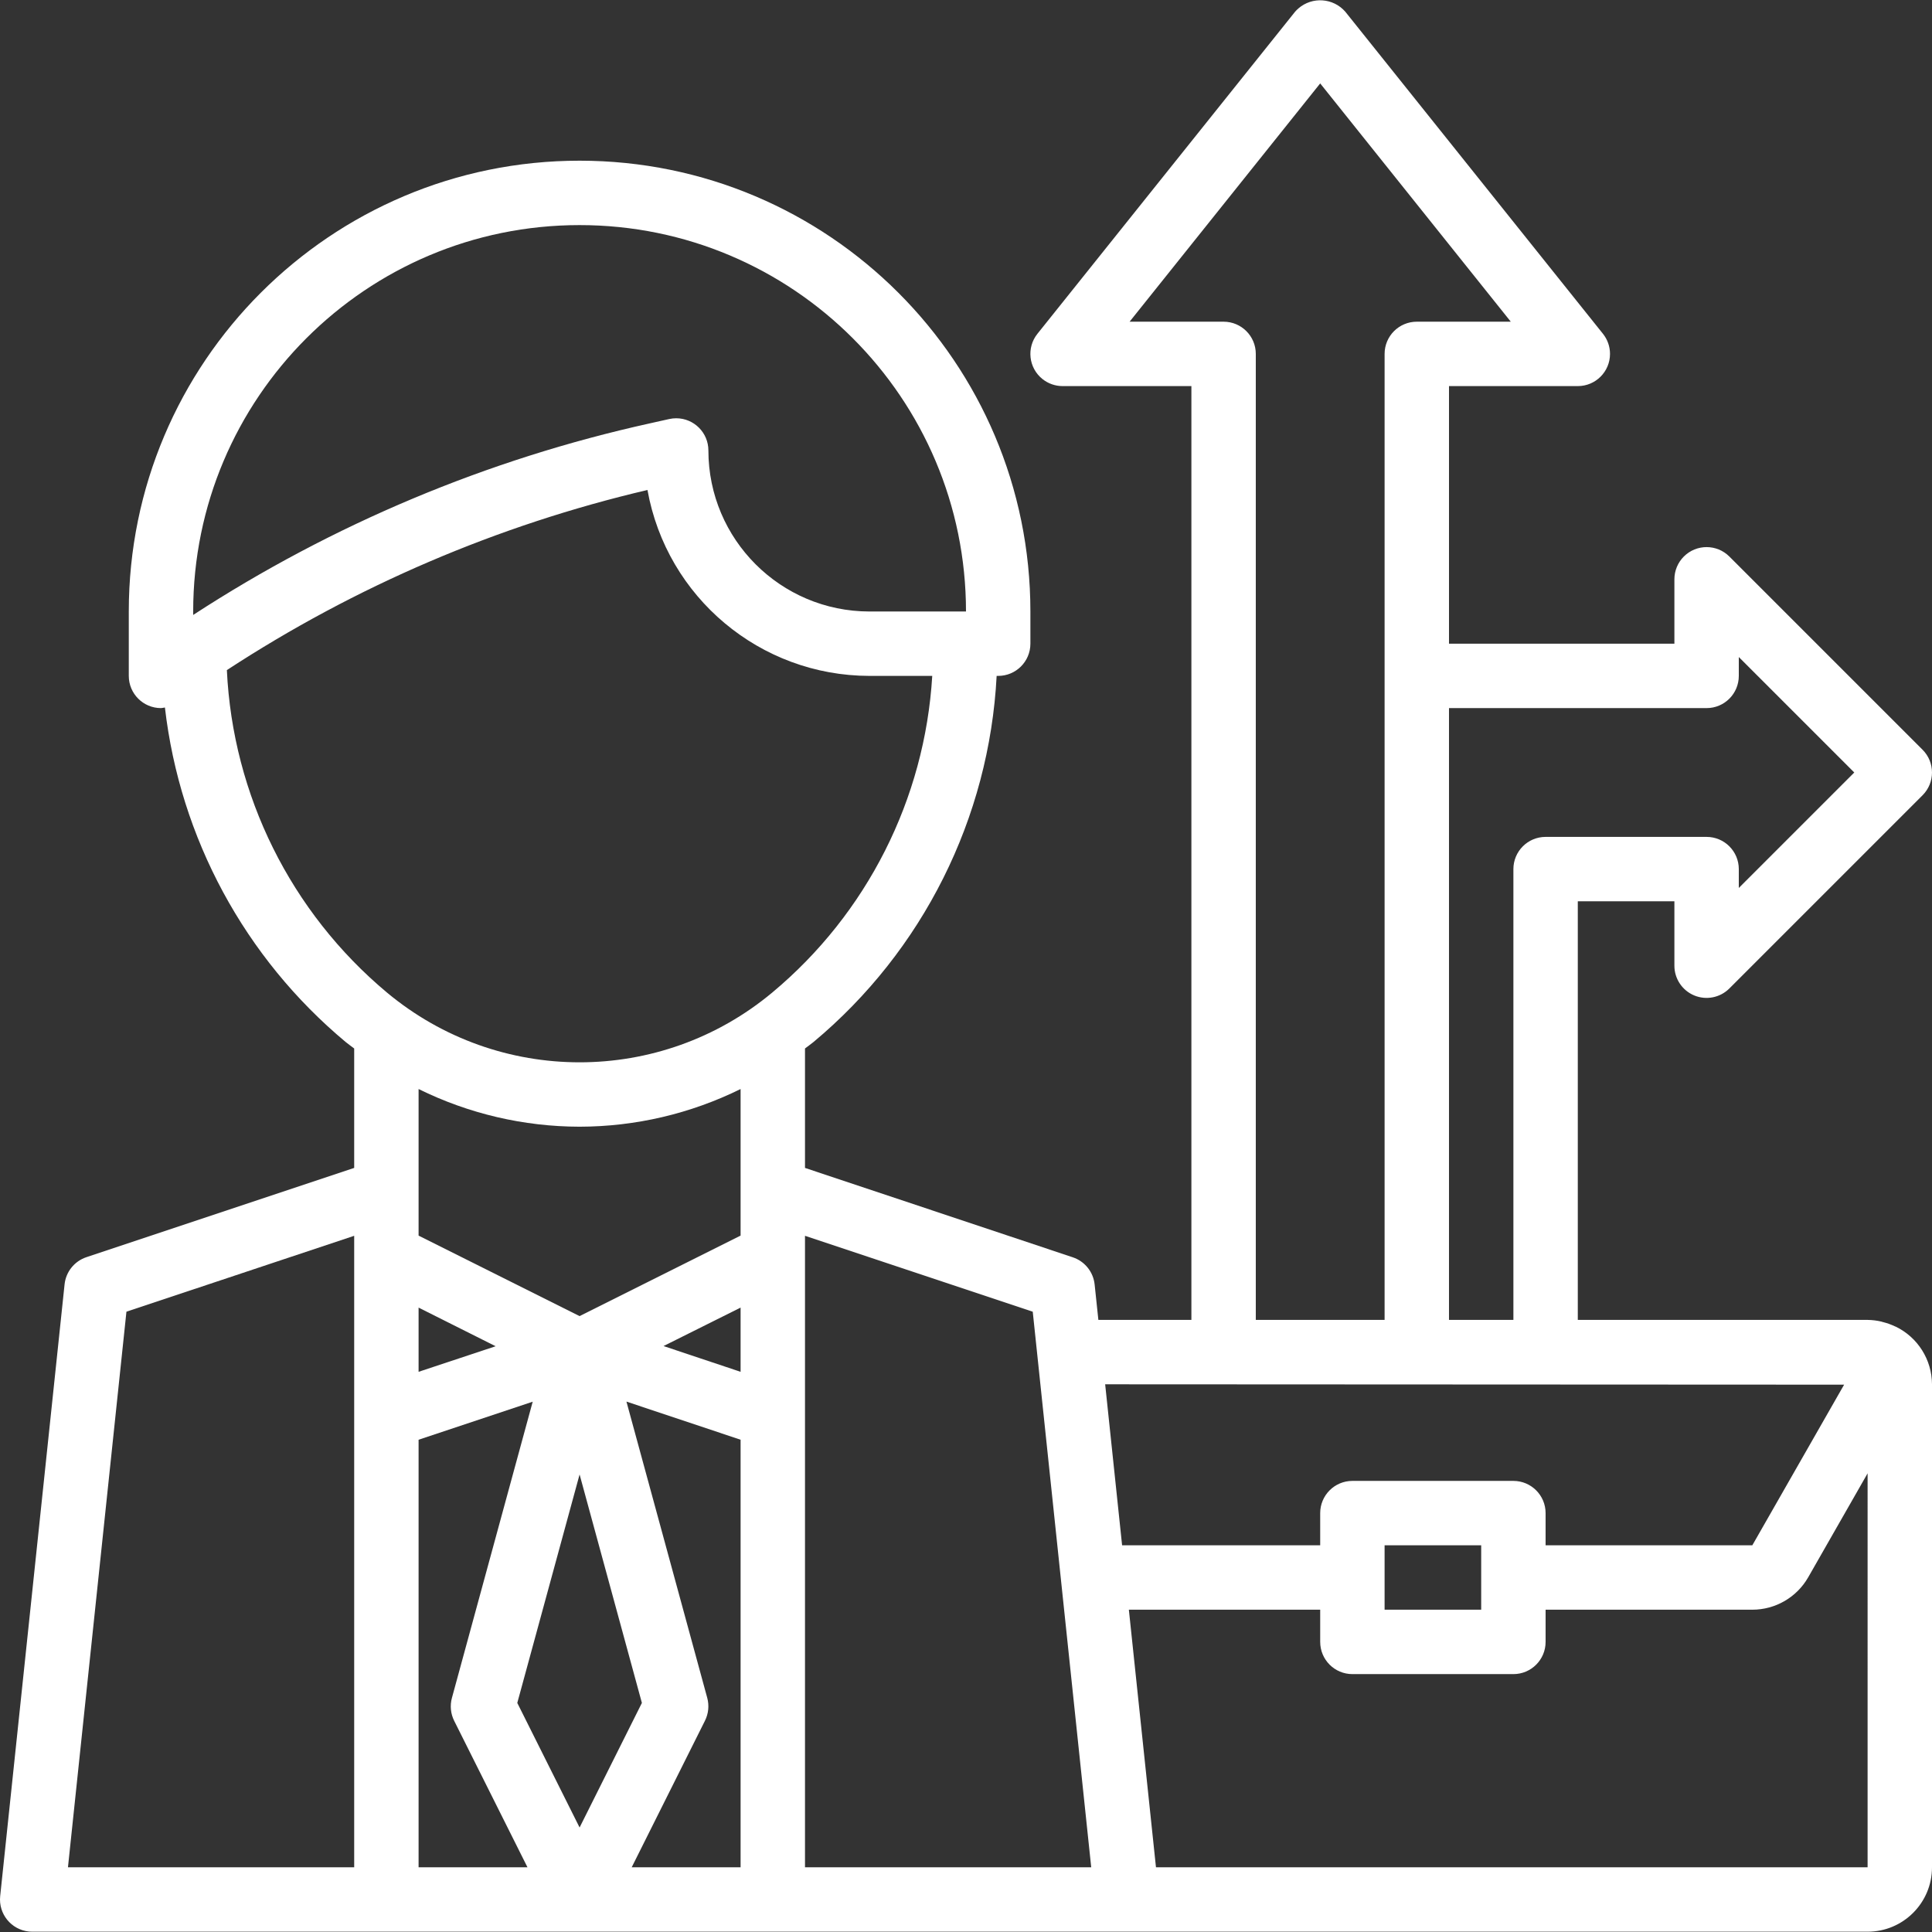 <?xml version="1.0"?>
<svg xmlns="http://www.w3.org/2000/svg" xmlns:xlink="http://www.w3.org/1999/xlink" version="1.1" id="Capa_1" x="0px" y="0px" viewBox="0 0 479.996 479.996" style="enable-background:new 0 0 479.996 479.996;" xml:space="preserve" width="512px" height="512px" class=""><rect x="0" y="0" width="479.996" height="479.996" fill="#333333" stroke="none"/><g><g>
	<g>
		<path d="M470.932,329.572h-0.048c-0.965-0.467-1.976-0.834-3.016-1.096c-0.136,0-0.256-0.088-0.392-0.12    c-1.141-0.272-2.308-0.417-3.48-0.432h-72v-104h24v16c-0.001,3.235,1.947,6.153,4.936,7.392c2.99,1.239,6.432,0.553,8.72-1.736    l48-48c3.123-3.124,3.123-8.188,0-11.312l-48-48c-3.125-3.124-8.19-3.123-11.314,0.002c-1.499,1.5-2.342,3.534-2.342,5.654v16h-56    v-64h32c4.418,0.002,8.001-3.579,8.003-7.997c0.001-1.819-0.618-3.583-1.755-5.003l-64-80c-2.994-3.451-8.218-3.821-11.669-0.827    c-0.295,0.256-0.571,0.532-0.827,0.827l-64,80c-2.761,3.449-2.204,8.484,1.245,11.245c1.42,1.137,3.184,1.756,5.003,1.755h32v232    h-23.112l-0.928-8.8c-0.328-3.119-2.449-5.759-5.424-6.752l-66.536-22.208v-29.672c0.696-0.544,1.416-1.032,2.104-1.6    c27.175-22.663,43.669-55.631,45.512-90.968h0.384c4.418,0,8-3.582,8-8v-8c0-61.856-50.144-112-112-112s-112,50.144-112,112v16    c0,4.418,3.582,8,8,8c0.328-0.031,0.654-0.081,0.976-0.152c3.754,32.444,19.837,62.203,44.92,83.12    c0.68,0.568,1.408,1.056,2.104,1.6v29.672l-66.528,22.176c-2.975,0.993-5.096,3.633-5.424,6.752l-16,152    c-0.459,4.394,2.73,8.329,7.125,8.789c0.275,0.029,0.551,0.043,0.827,0.043h456c8.837,0,16-7.163,16-16v-120    C479.971,337.799,476.451,332.226,470.932,329.572z M87.996,463.924H16.884l14.528-138.04l56.584-18.856V463.924z M47.996,151.924    c0-53.019,42.981-96,96-96s96,42.981,96,96h-24c-22.08-0.026-39.974-17.92-40-40c0.004-4.418-3.575-8.003-7.993-8.007    c-0.586,0-1.17,0.063-1.743,0.191l-4.8,1.072c-40.375,8.919-78.811,25.043-113.464,47.6V151.924z M103.996,463.924V357.692    l28.352-9.448l-20.072,73.6c-0.518,1.898-0.319,3.92,0.56,5.68l18.216,36.4H103.996z M103.996,340.82v-15.952l19.144,9.6    L103.996,340.82z M128.516,423.083l15.48-56.76l15.48,56.76l-15.48,30.952L128.516,423.083z M183.996,463.924H156.94    l18.208-36.424c0.879-1.76,1.078-3.782,0.56-5.68l-20.072-73.6l28.36,9.472V463.924z M183.996,340.82l-19.144-6.4l19.144-9.552    V340.82z M183.996,306.98l-40,20l-40-20v-36.416c12.442,6.139,26.126,9.341,40,9.36c13.874-0.019,27.558-3.221,40-9.36V306.98z     M96.14,246.596c-23.881-19.965-38.307-49.02-39.776-80.112c31.962-20.886,67.325-36.03,104.496-44.752    c4.79,26.705,28.005,46.154,55.136,46.192h15.616c-1.838,30.583-16.222,59.05-39.752,78.672    C164.138,269.705,123.862,269.705,96.14,246.596z M199.996,463.924V307.028l56.584,18.856l1.144,10.872l13.384,127.168H199.996z     M423.996,175.924c4.418,0,8-3.582,8-8v-4.688l28.688,28.688l-28.688,28.688v-4.688c0-4.418-3.582-8-8-8h-40c-4.418,0-8,3.582-8,8    v112h-16v-152H423.996z M280.644,79.924l47.352-59.2l47.352,59.2h-23.352c-4.418,0-8,3.582-8,8v240h-32v-240c0-4.418-3.582-8-8-8    H280.644z M274.572,343.924l183.592,0.088l-22.808,39.912h-51.36v-8c0-4.418-3.582-8-8-8h-40c-4.418,0-8,3.582-8,8v8H278.78    L274.572,343.924z M367.996,383.924v16h-24v-8v-8H367.996z M463.996,463.924h-176.8l-2.104-20l-4.632-44h47.536v8    c0,4.418,3.582,8,8,8h40c4.418,0,8-3.582,8-8v-8h51.36c5.741-0.002,11.041-3.079,13.888-8.064l14.752-25.816V463.924z" data-original="#000000" class="active-path" data-old_color="#ffffff" fill="#ffffff"/>
	</g>
</g></g> </svg>
